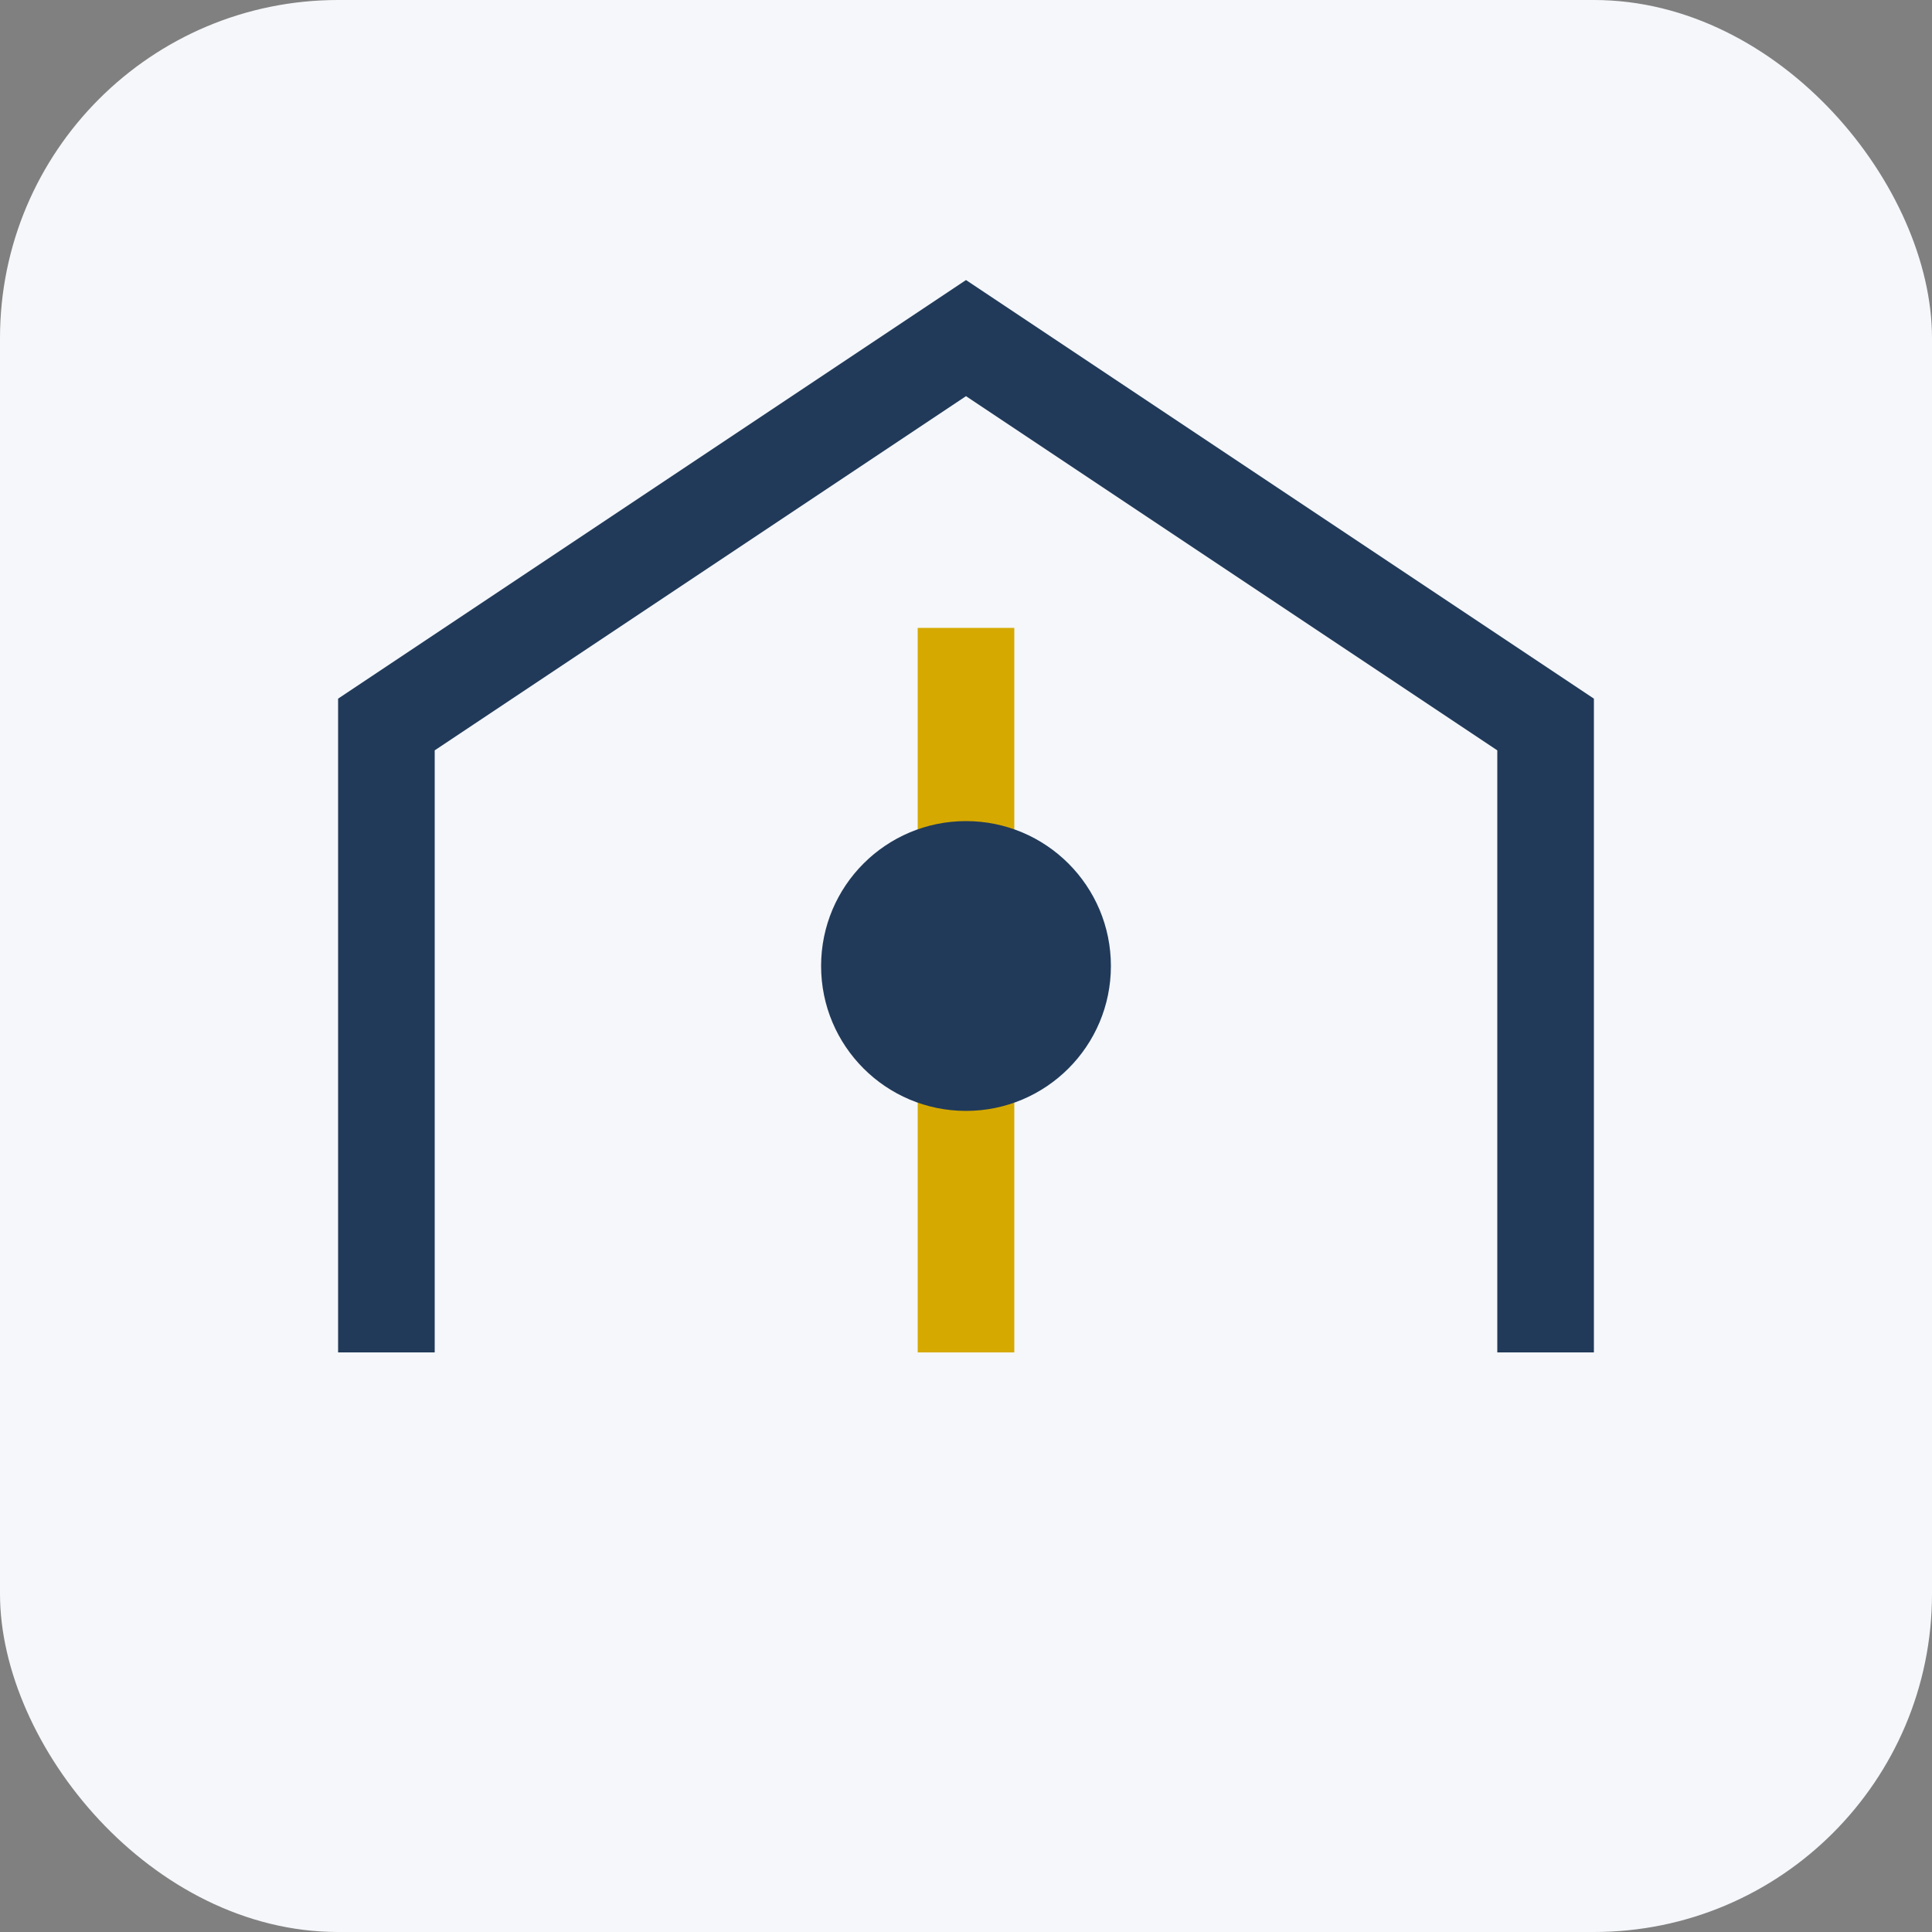 <?xml version="1.0" encoding="UTF-8"?>
<svg xmlns="http://www.w3.org/2000/svg" width="40" height="40" viewBox="0 0 40 40"><rect x="0" y="0" width="40" height="40" fill="#808080" stroke="none"/><rect width="40" height="40" rx="7" fill="#F5F7FA"/><path d="M8 28V15l12-8 12 8v13" fill="none" stroke="#213A5A" stroke-width="2"/><path d="M20 13v15" stroke="#D6A900" stroke-width="2"/><circle cx="20" cy="20" r="3" fill="#213A5A"/></svg>